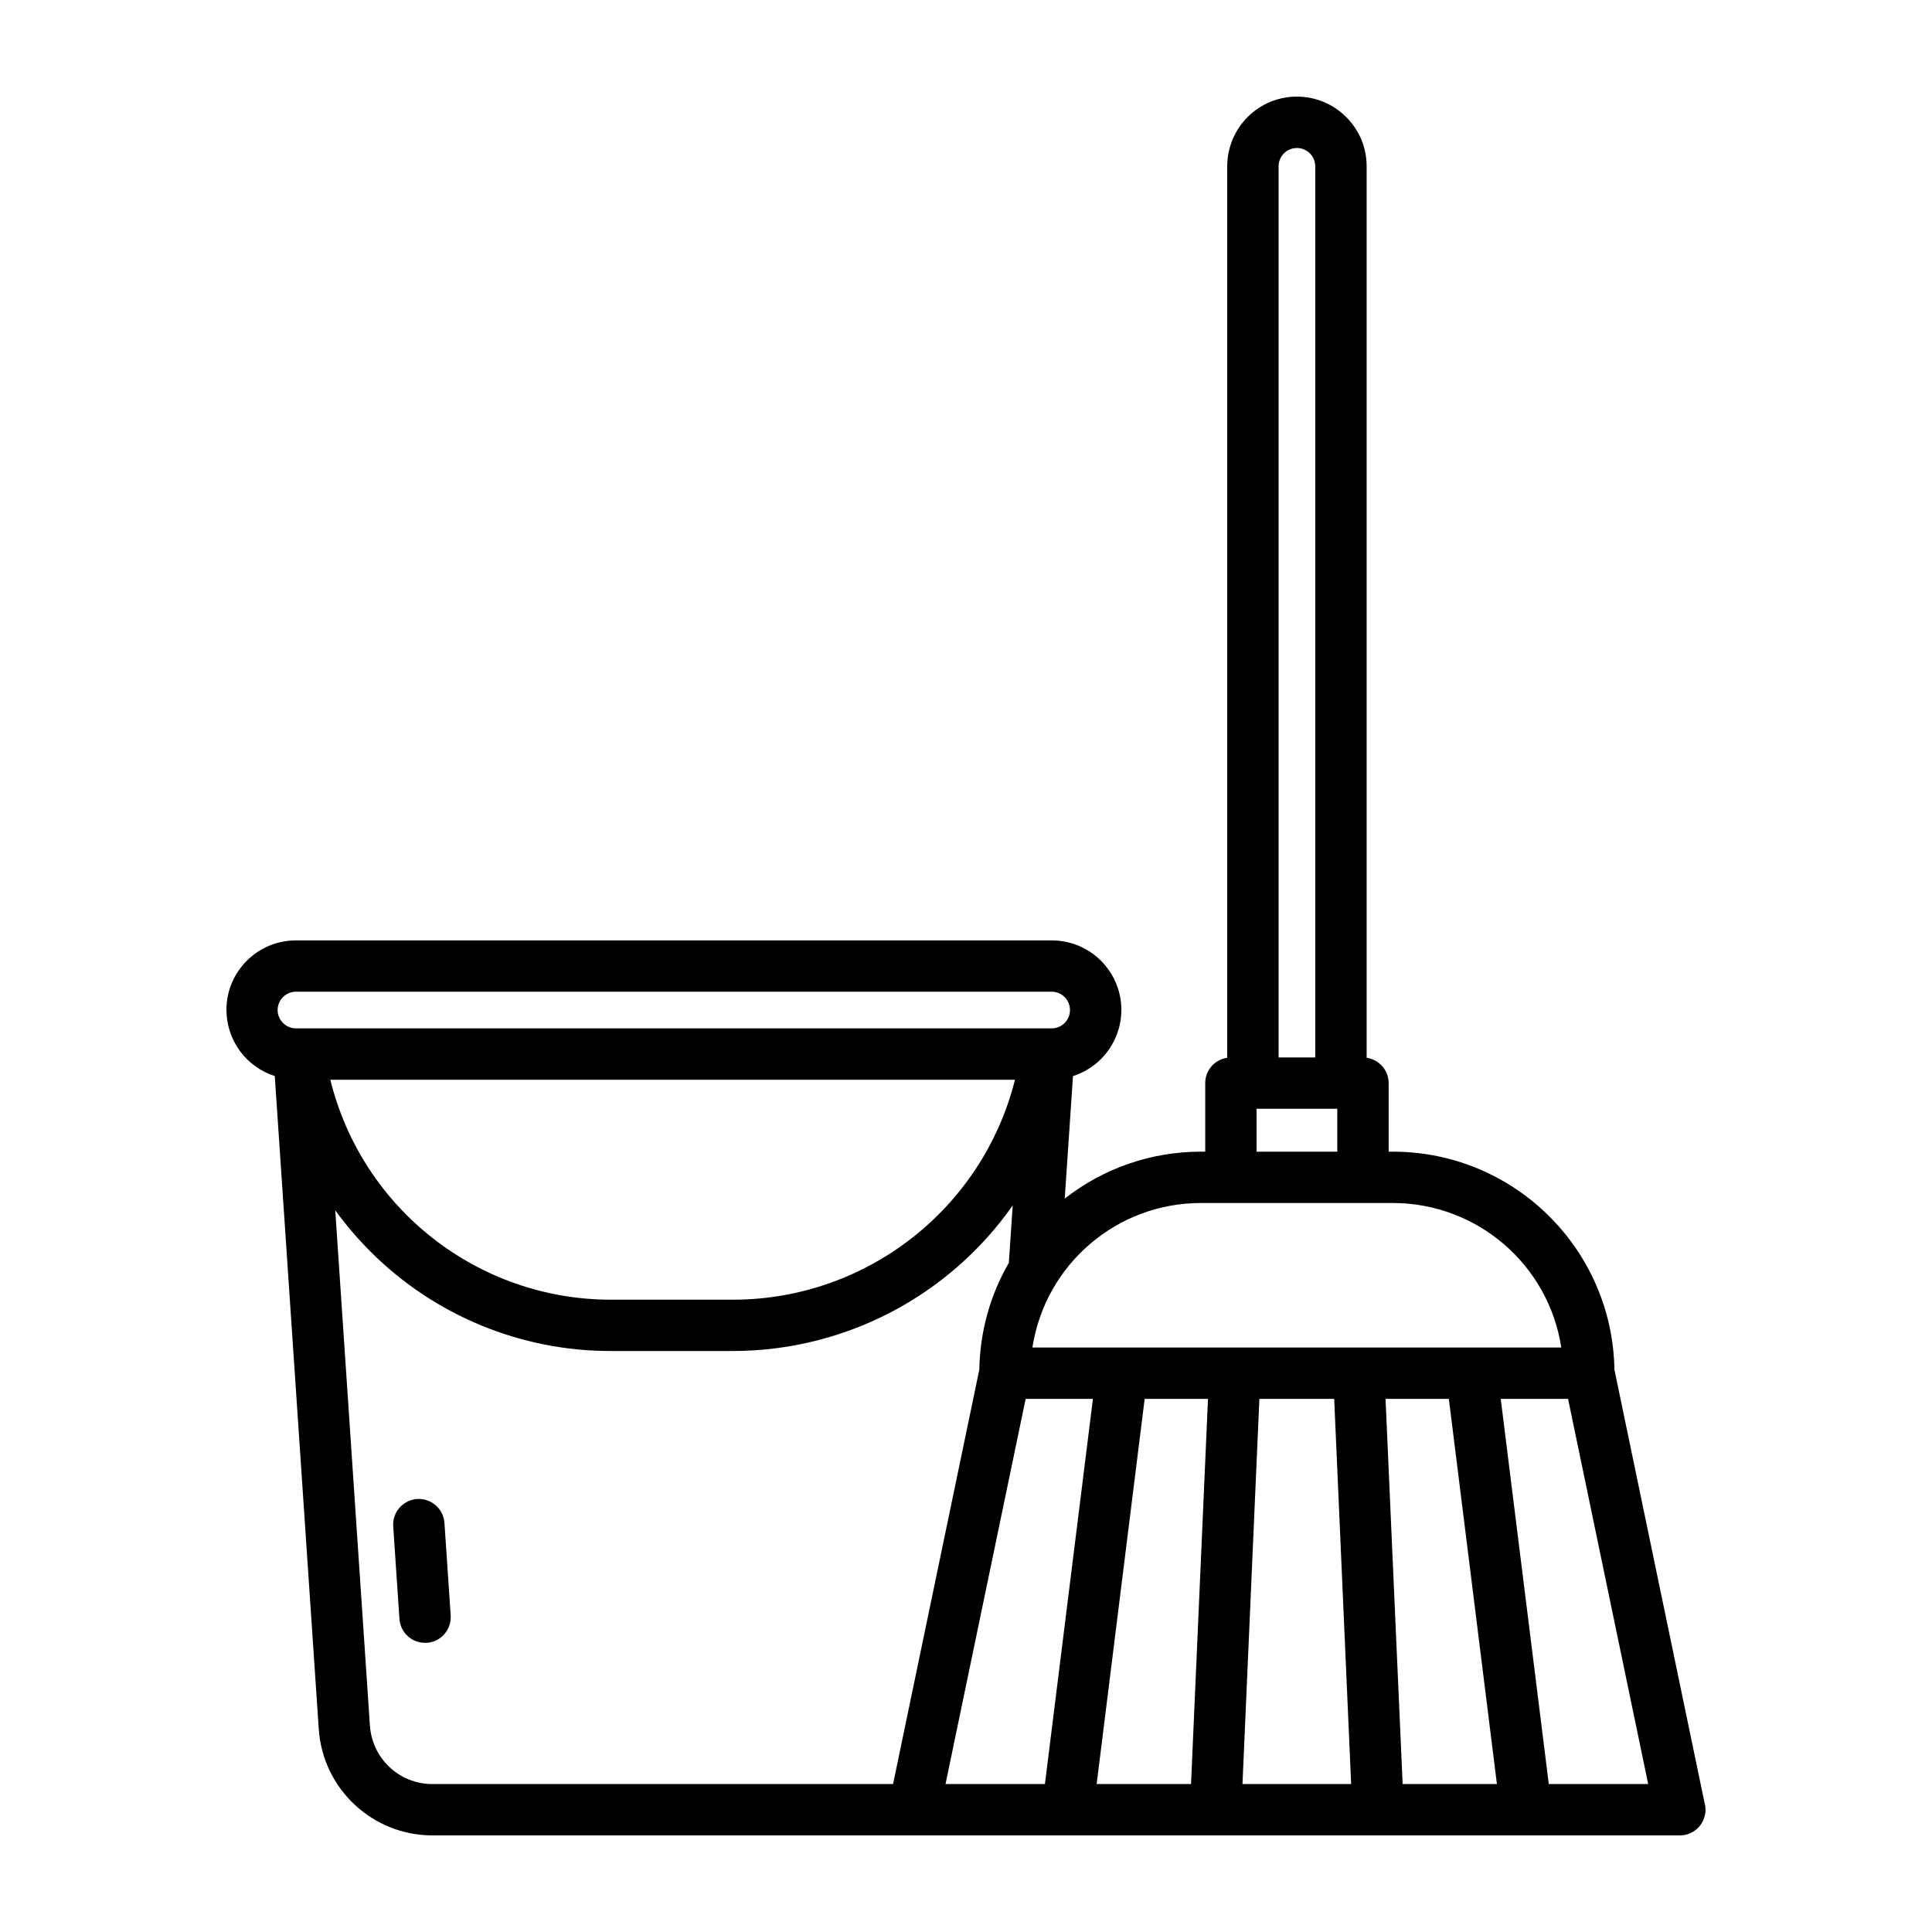 <svg width="40" height="40" viewBox="0 0 40 40" fill="none" xmlns="http://www.w3.org/2000/svg">
<path d="M8.635 31.035C8.495 31.045 8.364 31.11 8.271 31.216C8.178 31.322 8.131 31.461 8.141 31.602L8.27 33.517C8.279 33.652 8.338 33.778 8.437 33.87C8.535 33.962 8.665 34.013 8.799 34.013H8.836C8.977 34.004 9.108 33.939 9.2 33.832C9.293 33.726 9.34 33.587 9.331 33.447L9.202 31.533C9.193 31.392 9.128 31.26 9.022 31.167C8.916 31.074 8.777 31.026 8.636 31.035H8.635Z" fill="black"/>
<path d="M35.298 37.36L33.425 28.358C33.384 25.855 31.345 23.847 28.842 23.844H28.751V22.425C28.75 22.297 28.704 22.174 28.621 22.078C28.537 21.981 28.421 21.918 28.295 21.901V3.443C28.295 3.254 28.258 3.066 28.186 2.891C28.113 2.716 28.006 2.557 27.872 2.424C27.309 1.86 26.396 1.859 25.832 2.421C25.698 2.555 25.591 2.715 25.518 2.89C25.446 3.066 25.408 3.254 25.408 3.443V21.9C25.282 21.918 25.166 21.981 25.083 22.077C24.999 22.174 24.953 22.297 24.953 22.424V23.844H24.859C23.838 23.844 22.847 24.186 22.044 24.816L22.215 22.279C22.972 22.037 23.39 21.227 23.148 20.47C23.055 20.179 22.871 19.925 22.624 19.745C22.377 19.565 22.078 19.468 21.773 19.47H6.127C5.333 19.47 4.688 20.114 4.688 20.908C4.689 21.213 4.785 21.51 4.965 21.757C5.145 22.003 5.399 22.186 5.689 22.279L6.6 35.802C6.685 37.037 7.71 37.997 8.948 38H34.779C34.858 38 34.936 37.983 35.008 37.949C35.079 37.915 35.142 37.865 35.192 37.804C35.242 37.743 35.277 37.671 35.296 37.594C35.315 37.517 35.316 37.438 35.3 37.36L35.298 37.36ZM26.851 3.064C26.952 3.064 27.048 3.104 27.119 3.175C27.155 3.21 27.183 3.252 27.202 3.298C27.221 3.344 27.231 3.394 27.231 3.443V21.893H26.472V3.443C26.472 3.343 26.512 3.246 26.583 3.175C26.654 3.104 26.751 3.064 26.851 3.064ZM26.016 22.956H27.687V23.844H26.016V22.956ZM24.858 24.907H28.842C30.582 24.91 32.06 26.179 32.325 27.899H21.375C21.64 26.179 23.119 24.909 24.858 24.907ZM25.01 28.962L24.659 36.937H22.705L23.699 28.962H25.01ZM26.074 28.962H27.623L27.974 36.937H25.724L26.074 28.962ZM28.686 28.962H29.997L30.992 36.937H29.04L28.686 28.962ZM6.128 20.532H21.773C21.874 20.532 21.971 20.572 22.042 20.643C22.113 20.714 22.153 20.811 22.153 20.912C22.153 21.012 22.113 21.109 22.042 21.18C21.971 21.251 21.874 21.291 21.773 21.291H6.128C6.027 21.291 5.931 21.251 5.86 21.18C5.788 21.109 5.748 21.012 5.748 20.912C5.748 20.811 5.788 20.714 5.86 20.643C5.931 20.572 6.027 20.532 6.128 20.532ZM21.014 22.355C20.342 25.025 17.945 26.899 15.192 26.909H12.658C9.901 26.912 7.499 25.032 6.839 22.355H21.014ZM7.659 35.731L6.941 25.058C7.159 25.359 7.401 25.642 7.664 25.906C8.318 26.563 9.097 27.083 9.954 27.438C10.811 27.792 11.729 27.974 12.657 27.971H15.191C16.324 27.968 17.441 27.692 18.446 27.168C19.451 26.643 20.316 25.885 20.967 24.957L20.887 26.145C20.498 26.817 20.288 27.578 20.276 28.355L18.49 36.937H8.946C8.267 36.935 7.706 36.408 7.659 35.731ZM21.235 28.962H22.628L21.634 36.937H19.576L21.235 28.962ZM32.066 36.937L31.071 28.962H32.465L34.124 36.937H32.066Z" fill="black"/>
</svg>
